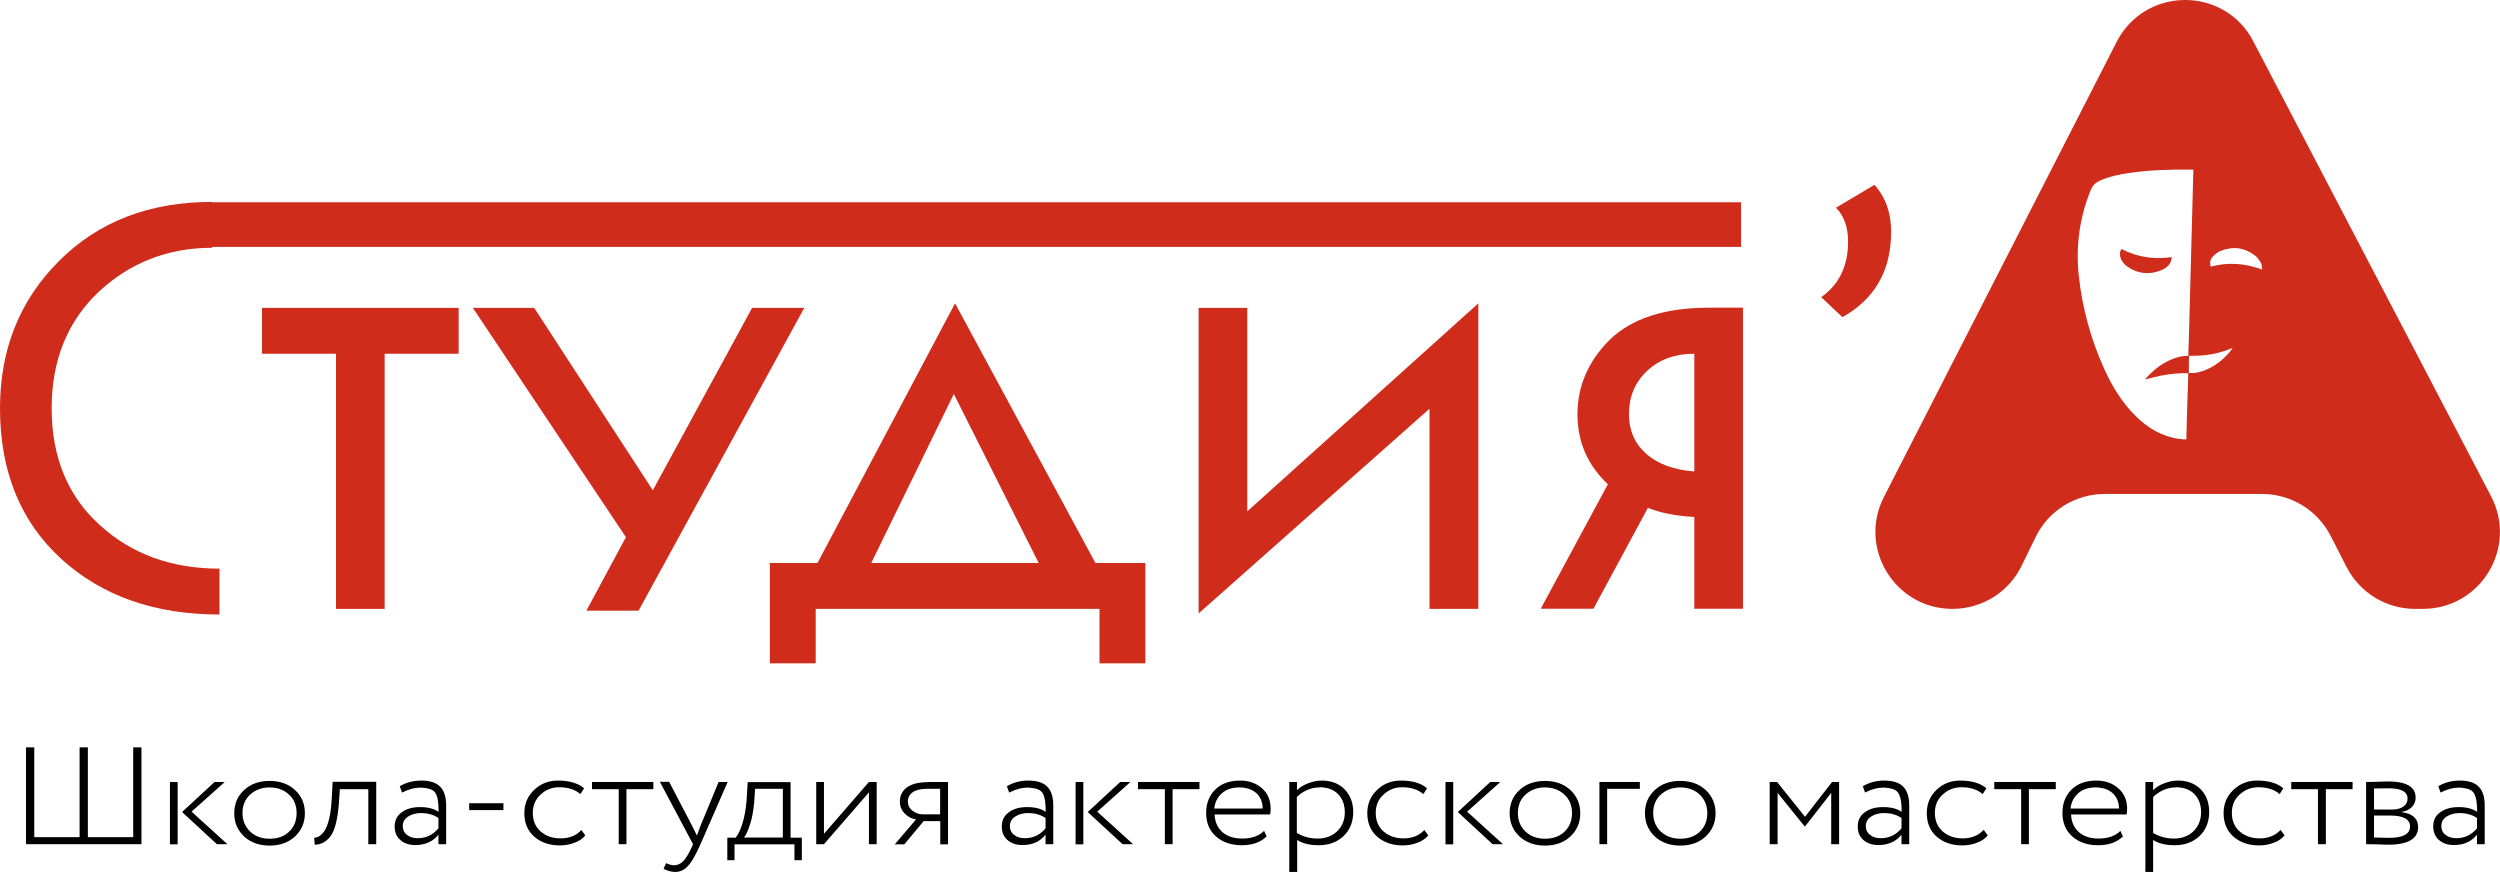 <?xml version="1.0" encoding="UTF-8"?> <!-- Creator: CorelDRAW 2020 (64-Bit) --> <svg xmlns="http://www.w3.org/2000/svg" xmlns:xlink="http://www.w3.org/1999/xlink" xmlns:xodm="http://www.corel.com/coreldraw/odm/2003" xml:space="preserve" width="50.8mm" height="17.718mm" style="shape-rendering:geometricPrecision; text-rendering:geometricPrecision; image-rendering:optimizeQuality; fill-rule:evenodd; clip-rule:evenodd" viewBox="0 0 142.27 49.62"> <defs> <style type="text/css"> <![CDATA[ .fil1 {fill:black;fill-rule:nonzero} .fil0 {fill:#CF2C1C;fill-rule:nonzero} ]]> </style> </defs> <g id="Слой_x0020_1">  <g id="_1695678574128"> <path class="fil0" d="M12.49 32.36l0 2.61c-3.68,0 -6.68,-1.05 -9,-3.16 -2.33,-2.13 -3.49,-4.99 -3.49,-8.58 0,-3.35 1.12,-6.14 3.36,-8.38 2.24,-2.24 5.14,-3.36 8.71,-3.36l0 2.61c-2.52,0 -4.69,0.85 -6.49,2.54 -1.76,1.69 -2.64,3.89 -2.64,6.59 0,2.78 0.91,5 2.74,6.65 1.8,1.65 4.08,2.48 6.82,2.48z"></path> <polygon class="fil0" points="19.12,20.13 14.91,20.13 14.91,17.52 26.1,17.52 26.1,20.13 21.89,20.13 21.89,34.65 19.12,34.65 "></polygon> <polygon class="fil0" points="42.8,17.52 45.77,17.52 36.34,34.75 33.37,34.75 35.62,30.57 26.91,17.52 30.4,17.52 37.15,27.9 "></polygon> <path class="fil0" d="M59.11 32.04l-4.83 -9.62 -4.7 9.62 9.53 0zm-12.69 5.71l-2.61 0 0 -5.71 2.71 0 7.83 -14.78 7.99 14.78 2.84 0 0 5.71 -2.61 0 0 -3.1 -16.15 0 0 3.1z"></path> <polygon class="fil0" points="81.35,34.65 81.35,23.26 68.21,34.91 68.21,17.52 70.98,17.52 70.98,29.1 84.13,17.26 84.13,34.65 "></polygon> <path class="fil0" d="M96.42 26.82l0 -6.69c-1.11,0 -2,0.33 -2.69,0.98 -0.69,0.65 -1.03,1.47 -1.03,2.45 0,0.94 0.33,1.69 0.99,2.27 0.66,0.58 1.57,0.91 2.72,1zm2.77 -9.3l0 17.12 -2.77 0 0 -5.22c-1.07,-0.06 -1.95,-0.24 -2.64,-0.52l-3.1 5.74 -3 0 3.82 -7.08c-1.15,-1.09 -1.73,-2.41 -1.73,-3.98 0,-1.61 0.61,-3.02 1.83,-4.24 1.26,-1.22 3.14,-1.83 5.64,-1.83l1.96 0z"></path> <path class="fil0" d="M104.48 11.82l2.19 -1.3c0.63,0.69 0.95,1.59 0.95,2.67 0,2.2 -0.92,3.82 -2.77,4.86l-1.21 -1.14c1.02,-0.72 1.53,-1.77 1.53,-3.16 0,-0.83 -0.23,-1.47 -0.69,-1.93z"></path> <polygon class="fil1" points="8.05,48.04 1.48,48.04 1.48,42.53 1.95,42.53 1.95,47.64 4.53,47.64 4.53,42.53 5,42.53 5,47.64 7.58,47.64 7.58,42.53 8.05,42.53 "></polygon> <path class="fil1" d="M12.22 44.5l0.57 0 -1.89 1.69 2.04 1.85 -0.6 0 -1.98 -1.83 1.86 -1.72zm-2.11 3.55l-0.44 0 0 -3.55 0.44 0 0 3.55z"></path> <path class="fil1" d="M15.34 47.73c0.46,0 0.83,-0.13 1.11,-0.4 0.29,-0.27 0.43,-0.63 0.43,-1.06 0,-0.43 -0.14,-0.78 -0.43,-1.05 -0.29,-0.27 -0.66,-0.41 -1.11,-0.41 -0.44,0 -0.81,0.14 -1.11,0.41 -0.29,0.27 -0.43,0.62 -0.43,1.05 0,0.42 0.15,0.77 0.43,1.05 0.29,0.27 0.66,0.41 1.11,0.41zm0 0.39c-0.59,0 -1.07,-0.17 -1.45,-0.52 -0.37,-0.35 -0.56,-0.79 -0.56,-1.32 0,-0.54 0.19,-0.98 0.56,-1.32 0.38,-0.35 0.86,-0.52 1.45,-0.52 0.59,0 1.07,0.17 1.45,0.52 0.38,0.35 0.56,0.79 0.56,1.32 0,0.53 -0.19,0.97 -0.56,1.32 -0.38,0.35 -0.86,0.52 -1.45,0.52z"></path> <path class="fil1" d="M21.4 48.04l-0.44 0 0 -3.13 -1.62 0 -0.05 0.77c-0.08,1 -0.25,1.66 -0.54,1.98 -0.23,0.27 -0.51,0.41 -0.84,0.41l-0.03 -0.4c0.15,0 0.29,-0.06 0.42,-0.19 0.31,-0.27 0.5,-0.89 0.57,-1.88l0.06 -1.11 2.48 0 0 3.55z"></path> <path class="fil1" d="M23.77 47.7c0.48,0 0.87,-0.19 1.18,-0.56l0 -0.59c-0.28,-0.19 -0.61,-0.28 -1,-0.28 -0.29,0 -0.53,0.07 -0.73,0.2 -0.2,0.13 -0.3,0.31 -0.3,0.54 0,0.21 0.08,0.38 0.24,0.5 0.16,0.13 0.36,0.19 0.61,0.19zm-0.9 -2.62l-0.12 -0.34c0.38,-0.22 0.79,-0.32 1.22,-0.32 0.5,0 0.86,0.12 1.08,0.35 0.23,0.23 0.34,0.59 0.34,1.07l0 2.2 -0.44 0 0 -0.54c-0.31,0.39 -0.75,0.59 -1.31,0.59 -0.36,0 -0.65,-0.1 -0.86,-0.29 -0.22,-0.19 -0.32,-0.45 -0.32,-0.77 0,-0.35 0.14,-0.62 0.41,-0.81 0.27,-0.2 0.62,-0.29 1.05,-0.29 0.43,0 0.78,0.09 1.04,0.27 0,-0.37 -0.03,-0.65 -0.08,-0.84 -0.05,-0.19 -0.14,-0.32 -0.28,-0.4 -0.14,-0.08 -0.35,-0.12 -0.64,-0.14 -0.35,0 -0.7,0.09 -1.07,0.28z"></path> <polygon class="fil1" points="28.65,46.1 26.7,46.1 26.7,45.71 28.65,45.71 "></polygon> <path class="fil1" d="M33.09 47.24l0.22 0.3c-0.15,0.18 -0.36,0.33 -0.62,0.42 -0.26,0.1 -0.54,0.15 -0.83,0.15 -0.6,0 -1.08,-0.17 -1.46,-0.5 -0.38,-0.34 -0.56,-0.78 -0.56,-1.34 0,-0.52 0.18,-0.96 0.55,-1.31 0.37,-0.36 0.82,-0.54 1.36,-0.54 0.66,0 1.15,0.15 1.49,0.44l-0.21 0.33c-0.3,-0.26 -0.7,-0.39 -1.21,-0.39 -0.41,0 -0.76,0.14 -1.06,0.42 -0.29,0.27 -0.44,0.62 -0.44,1.04 0,0.44 0.15,0.8 0.45,1.06 0.3,0.26 0.68,0.39 1.14,0.39 0.49,0 0.89,-0.16 1.19,-0.49z"></path> <polygon class="fil1" points="35.21,44.91 33.69,44.91 33.69,44.5 37.18,44.5 37.18,44.91 35.65,44.91 35.65,48.04 35.21,48.04 "></polygon> <path class="fil1" d="M40.91 44.5l0.5 0 -1.55 3.55c-0.28,0.63 -0.52,1.04 -0.72,1.24 -0.2,0.22 -0.44,0.33 -0.72,0.33 -0.21,0 -0.43,-0.06 -0.66,-0.18l0.15 -0.32c0.17,0.08 0.32,0.12 0.45,0.12 0.19,0 0.37,-0.08 0.52,-0.23 0.15,-0.16 0.31,-0.42 0.48,-0.78l0.08 -0.19 -1.89 -3.55 0.53 0 1.31 2.51 0.27 0.55c0.01,-0.02 0.08,-0.21 0.21,-0.57l1.03 -2.49z"></path> <path class="fil1" d="M42.97 44.89l-0.05 0.77c-0.05,0.49 -0.12,0.91 -0.24,1.26 -0.11,0.35 -0.22,0.59 -0.34,0.74l2.21 0 0 -2.77 -1.58 0zm-1.16 4.06l-0.42 0 0 -1.28 0.47 0c0.15,-0.17 0.28,-0.45 0.4,-0.84 0.12,-0.39 0.19,-0.83 0.23,-1.32l0.06 -1 2.44 0 0 3.16 0.64 0 0 1.28 -0.42 0 0 -0.9 -3.41 0 0 0.9z"></path> <polygon class="fil1" points="49.45,45.09 46.89,48.04 46.45,48.04 46.45,44.5 46.89,44.5 46.89,47.45 49.45,44.5 49.89,44.5 49.89,48.04 49.45,48.04 "></polygon> <path class="fil1" d="M51.67 45.63c0,0.21 0.09,0.38 0.26,0.51 0.18,0.13 0.36,0.2 0.56,0.2l1.01 0 0 -1.45 -0.77 0c-0.35,0 -0.62,0.07 -0.8,0.2 -0.18,0.14 -0.27,0.32 -0.27,0.54zm1.14 -1.13l1.14 0 0 3.55 -0.44 0 0 -1.32 -0.95 0 -1.1 1.32 -0.54 0 1.21 -1.42c-0.26,-0.04 -0.47,-0.15 -0.65,-0.34 -0.18,-0.18 -0.27,-0.41 -0.27,-0.67 0,-0.34 0.13,-0.61 0.4,-0.81 0.27,-0.2 0.67,-0.3 1.21,-0.3z"></path> <path class="fil1" d="M58.32 47.7c0.48,0 0.87,-0.19 1.18,-0.56l0 -0.59c-0.28,-0.19 -0.61,-0.28 -1,-0.28 -0.29,0 -0.53,0.07 -0.73,0.2 -0.2,0.13 -0.3,0.31 -0.3,0.54 0,0.21 0.08,0.38 0.24,0.5 0.16,0.13 0.36,0.19 0.61,0.19zm-0.9 -2.62l-0.12 -0.34c0.38,-0.22 0.79,-0.32 1.22,-0.32 0.5,0 0.86,0.12 1.08,0.35 0.23,0.23 0.34,0.59 0.34,1.07l0 2.2 -0.44 0 0 -0.54c-0.31,0.39 -0.75,0.59 -1.31,0.59 -0.36,0 -0.65,-0.1 -0.86,-0.29 -0.22,-0.19 -0.32,-0.45 -0.32,-0.77 0,-0.35 0.14,-0.62 0.41,-0.81 0.27,-0.2 0.61,-0.29 1.05,-0.29 0.43,0 0.78,0.09 1.04,0.27 0,-0.37 -0.03,-0.65 -0.08,-0.84 -0.05,-0.19 -0.14,-0.32 -0.28,-0.4 -0.14,-0.08 -0.35,-0.12 -0.64,-0.14 -0.35,0 -0.7,0.09 -1.07,0.28z"></path> <path class="fil1" d="M63.76 44.5l0.57 0 -1.89 1.69 2.04 1.85 -0.6 0 -1.98 -1.83 1.86 -1.72zm-2.11 3.55l-0.44 0 0 -3.55 0.44 0 0 3.55z"></path> <polygon class="fil1" points="66.29,44.91 64.76,44.91 64.76,44.5 68.26,44.5 68.26,44.91 66.73,44.91 66.73,48.04 66.29,48.04 "></polygon> <path class="fil1" d="M70.53 44.81c-0.41,0 -0.74,0.11 -0.99,0.33 -0.25,0.22 -0.4,0.51 -0.44,0.87l2.76 0c-0.01,-0.37 -0.13,-0.66 -0.37,-0.88 -0.24,-0.21 -0.56,-0.32 -0.96,-0.32zm1.41 2.48l0.14 0.31c-0.35,0.34 -0.82,0.5 -1.41,0.5 -0.61,0 -1.1,-0.17 -1.47,-0.5 -0.38,-0.34 -0.56,-0.78 -0.56,-1.34 0,-0.54 0.17,-0.98 0.51,-1.32 0.35,-0.35 0.82,-0.52 1.43,-0.52 0.49,0 0.91,0.15 1.24,0.44 0.33,0.29 0.49,0.68 0.49,1.16 0,0.13 -0.01,0.24 -0.03,0.33l-3.16 0c0.02,0.43 0.17,0.76 0.45,1.01 0.28,0.24 0.66,0.36 1.12,0.36 0.53,0 0.95,-0.14 1.24,-0.43z"></path> <path class="fil1" d="M75.09 44.81c-0.25,0 -0.49,0.05 -0.73,0.16 -0.24,0.11 -0.42,0.24 -0.56,0.39l0 2.04c0.35,0.21 0.75,0.32 1.19,0.32 0.45,0 0.82,-0.14 1.11,-0.42 0.29,-0.28 0.43,-0.64 0.43,-1.07 0,-0.43 -0.13,-0.78 -0.38,-1.04 -0.26,-0.26 -0.61,-0.39 -1.06,-0.39zm-1.28 4.81l-0.44 0 0 -5.12 0.44 0 0 0.47c0.15,-0.16 0.36,-0.29 0.62,-0.39 0.26,-0.1 0.52,-0.16 0.79,-0.16 0.54,0 0.98,0.17 1.3,0.5 0.32,0.33 0.49,0.76 0.49,1.29 0,0.55 -0.18,1.01 -0.54,1.36 -0.37,0.35 -0.84,0.53 -1.42,0.53 -0.52,0 -0.93,-0.1 -1.23,-0.3l0 1.8z"></path> <path class="fil1" d="M81.06 47.24l0.22 0.3c-0.15,0.18 -0.36,0.33 -0.62,0.42 -0.26,0.1 -0.53,0.15 -0.83,0.15 -0.6,0 -1.08,-0.17 -1.46,-0.5 -0.38,-0.34 -0.56,-0.78 -0.56,-1.34 0,-0.52 0.18,-0.96 0.55,-1.31 0.37,-0.36 0.82,-0.54 1.36,-0.54 0.66,0 1.16,0.15 1.49,0.44l-0.21 0.33c-0.3,-0.26 -0.7,-0.39 -1.21,-0.39 -0.41,0 -0.76,0.14 -1.06,0.42 -0.3,0.27 -0.44,0.62 -0.44,1.04 0,0.44 0.15,0.8 0.45,1.06 0.3,0.26 0.68,0.39 1.14,0.39 0.49,0 0.89,-0.16 1.19,-0.49z"></path> <path class="fil1" d="M84.81 44.5l0.57 0 -1.89 1.69 2.04 1.85 -0.59 0 -1.98 -1.83 1.86 -1.72zm-2.11 3.55l-0.44 0 0 -3.55 0.44 0 0 3.55z"></path> <path class="fil1" d="M87.92 47.73c0.46,0 0.83,-0.13 1.11,-0.4 0.29,-0.27 0.43,-0.63 0.43,-1.06 0,-0.43 -0.14,-0.78 -0.43,-1.05 -0.29,-0.27 -0.66,-0.41 -1.11,-0.41 -0.44,0 -0.81,0.14 -1.11,0.41 -0.29,0.27 -0.43,0.62 -0.43,1.05 0,0.42 0.14,0.77 0.43,1.05 0.29,0.27 0.66,0.41 1.11,0.41zm0 0.39c-0.59,0 -1.07,-0.17 -1.45,-0.52 -0.37,-0.35 -0.56,-0.79 -0.56,-1.32 0,-0.54 0.19,-0.98 0.56,-1.32 0.38,-0.35 0.86,-0.52 1.45,-0.52 0.59,0 1.07,0.17 1.45,0.52 0.37,0.35 0.56,0.79 0.56,1.32 0,0.53 -0.19,0.97 -0.56,1.32 -0.38,0.35 -0.86,0.52 -1.45,0.52z"></path> <polygon class="fil1" points="91.46,48.04 91.02,48.04 91.02,44.5 93.32,44.5 93.32,44.89 91.46,44.89 "></polygon> <path class="fil1" d="M95.62 47.73c0.46,0 0.83,-0.13 1.11,-0.4 0.29,-0.27 0.43,-0.63 0.43,-1.06 0,-0.43 -0.15,-0.78 -0.43,-1.05 -0.29,-0.27 -0.66,-0.41 -1.11,-0.41 -0.44,0 -0.81,0.14 -1.11,0.41 -0.29,0.27 -0.43,0.62 -0.43,1.05 0,0.42 0.14,0.77 0.43,1.05 0.29,0.27 0.66,0.41 1.11,0.41zm0 0.39c-0.59,0 -1.07,-0.17 -1.45,-0.52 -0.37,-0.35 -0.56,-0.79 -0.56,-1.32 0,-0.54 0.19,-0.98 0.56,-1.32 0.37,-0.35 0.86,-0.52 1.45,-0.52 0.59,0 1.07,0.17 1.45,0.52 0.37,0.35 0.56,0.79 0.56,1.32 0,0.53 -0.19,0.97 -0.56,1.32 -0.38,0.35 -0.86,0.52 -1.45,0.52z"></path> <polygon class="fil1" points="101.16,48.04 100.71,48.04 100.71,44.5 101.13,44.5 102.72,46.48 104.26,44.5 104.66,44.5 104.66,48.04 104.21,48.04 104.21,45.12 102.72,47.03 102.7,47.03 101.16,45.12 "></polygon> <path class="fil1" d="M107.03 47.7c0.48,0 0.87,-0.19 1.18,-0.56l0 -0.59c-0.28,-0.19 -0.61,-0.28 -1,-0.28 -0.29,0 -0.53,0.07 -0.73,0.2 -0.2,0.13 -0.3,0.31 -0.3,0.54 0,0.21 0.08,0.38 0.24,0.5 0.16,0.13 0.36,0.19 0.61,0.19zm-0.9 -2.62l-0.12 -0.34c0.38,-0.22 0.79,-0.32 1.22,-0.32 0.5,0 0.86,0.12 1.08,0.35 0.23,0.23 0.34,0.59 0.34,1.07l0 2.2 -0.44 0 0 -0.54c-0.31,0.39 -0.75,0.59 -1.31,0.59 -0.36,0 -0.65,-0.1 -0.86,-0.29 -0.22,-0.19 -0.32,-0.45 -0.32,-0.77 0,-0.35 0.14,-0.62 0.41,-0.81 0.27,-0.2 0.61,-0.29 1.05,-0.29 0.43,0 0.78,0.09 1.04,0.27 0,-0.37 -0.03,-0.65 -0.09,-0.84 -0.05,-0.19 -0.14,-0.32 -0.28,-0.4 -0.14,-0.08 -0.35,-0.12 -0.64,-0.14 -0.35,0 -0.7,0.09 -1.07,0.28z"></path> <path class="fil1" d="M112.9 47.24l0.22 0.3c-0.15,0.18 -0.36,0.33 -0.62,0.42 -0.26,0.1 -0.54,0.15 -0.83,0.15 -0.6,0 -1.08,-0.17 -1.46,-0.5 -0.38,-0.34 -0.56,-0.78 -0.56,-1.34 0,-0.52 0.18,-0.96 0.54,-1.31 0.37,-0.36 0.82,-0.54 1.36,-0.54 0.66,0 1.15,0.15 1.49,0.44l-0.21 0.33c-0.3,-0.26 -0.7,-0.39 -1.21,-0.39 -0.41,0 -0.77,0.14 -1.07,0.42 -0.3,0.27 -0.44,0.62 -0.44,1.04 0,0.44 0.15,0.8 0.45,1.06 0.3,0.26 0.68,0.39 1.14,0.39 0.49,0 0.89,-0.16 1.19,-0.49z"></path> <polygon class="fil1" points="115.02,44.91 113.49,44.91 113.49,44.5 116.99,44.5 116.99,44.91 115.46,44.91 115.46,48.04 115.02,48.04 "></polygon> <path class="fil1" d="M119.26 44.81c-0.41,0 -0.74,0.11 -0.99,0.33 -0.25,0.22 -0.4,0.51 -0.44,0.87l2.76 0c-0.01,-0.37 -0.13,-0.66 -0.37,-0.88 -0.24,-0.21 -0.56,-0.32 -0.96,-0.32zm1.41 2.48l0.14 0.31c-0.35,0.34 -0.82,0.5 -1.41,0.5 -0.61,0 -1.1,-0.17 -1.47,-0.5 -0.38,-0.34 -0.56,-0.78 -0.56,-1.34 0,-0.54 0.17,-0.98 0.51,-1.32 0.35,-0.35 0.82,-0.52 1.43,-0.52 0.49,0 0.91,0.15 1.24,0.44 0.33,0.29 0.5,0.68 0.5,1.16 0,0.13 -0.01,0.24 -0.03,0.33l-3.16 0c0.02,0.43 0.17,0.76 0.45,1.01 0.28,0.24 0.65,0.36 1.11,0.36 0.53,0 0.95,-0.14 1.24,-0.43z"></path> <path class="fil1" d="M123.82 44.81c-0.25,0 -0.49,0.05 -0.73,0.16 -0.23,0.11 -0.42,0.24 -0.56,0.39l0 2.04c0.35,0.21 0.75,0.32 1.19,0.32 0.45,0 0.82,-0.14 1.11,-0.42 0.28,-0.28 0.43,-0.64 0.43,-1.07 0,-0.43 -0.13,-0.78 -0.38,-1.04 -0.26,-0.26 -0.61,-0.39 -1.06,-0.39zm-1.29 4.81l-0.44 0 0 -5.12 0.44 0 0 0.47c0.15,-0.16 0.36,-0.29 0.62,-0.39 0.26,-0.1 0.52,-0.16 0.79,-0.16 0.54,0 0.98,0.17 1.3,0.5 0.32,0.33 0.48,0.76 0.48,1.29 0,0.55 -0.18,1.01 -0.54,1.36 -0.37,0.35 -0.85,0.53 -1.42,0.53 -0.52,0 -0.93,-0.1 -1.23,-0.3l0 1.8z"></path> <path class="fil1" d="M129.79 47.24l0.22 0.3c-0.15,0.18 -0.36,0.33 -0.62,0.42 -0.26,0.1 -0.53,0.15 -0.83,0.15 -0.6,0 -1.08,-0.17 -1.46,-0.5 -0.38,-0.34 -0.56,-0.78 -0.56,-1.34 0,-0.52 0.18,-0.96 0.55,-1.31 0.37,-0.36 0.82,-0.54 1.36,-0.54 0.66,0 1.15,0.15 1.49,0.44l-0.21 0.33c-0.3,-0.26 -0.7,-0.39 -1.21,-0.39 -0.41,0 -0.77,0.14 -1.07,0.42 -0.3,0.27 -0.44,0.62 -0.44,1.04 0,0.44 0.15,0.8 0.45,1.06 0.3,0.26 0.68,0.39 1.14,0.39 0.49,0 0.89,-0.16 1.19,-0.49z"></path> <polygon class="fil1" points="131.91,44.91 130.39,44.91 130.39,44.5 133.88,44.5 133.88,44.91 132.36,44.91 132.36,48.04 131.91,48.04 "></polygon> <path class="fil1" d="M136.02 46.41l-0.92 0 0 1.25c0.44,0.01 0.73,0.02 0.86,0.02 0.79,0 1.19,-0.22 1.19,-0.65 0,-0.41 -0.38,-0.62 -1.13,-0.62zm-0.08 -1.55c-0.19,0 -0.47,0.01 -0.84,0.01l0 1.2 1.02 0c0.28,0 0.5,-0.06 0.65,-0.17 0.16,-0.11 0.24,-0.26 0.24,-0.45 0,-0.39 -0.35,-0.59 -1.07,-0.59zm-1.29 3.18l0 -3.54c0.19,0 0.37,-0 0.55,-0.01 0.36,-0.01 0.6,-0.02 0.69,-0.02 1.06,0 1.58,0.31 1.58,0.92 0,0.2 -0.07,0.38 -0.21,0.53 -0.14,0.15 -0.33,0.24 -0.57,0.28l0 0.02c0.61,0.08 0.92,0.37 0.92,0.85 0,0.66 -0.57,1 -1.71,1 -0.07,0 -0.3,-0.01 -0.67,-0.02 -0.19,-0 -0.38,-0.01 -0.58,-0.01z"></path> <path class="fil1" d="M139.78 47.7c0.48,0 0.87,-0.19 1.18,-0.56l0 -0.59c-0.28,-0.19 -0.61,-0.28 -1,-0.28 -0.29,0 -0.53,0.07 -0.73,0.2 -0.2,0.13 -0.3,0.31 -0.3,0.54 0,0.21 0.08,0.38 0.24,0.5 0.16,0.13 0.36,0.19 0.61,0.19zm-0.9 -2.62l-0.12 -0.34c0.38,-0.22 0.78,-0.32 1.22,-0.32 0.5,0 0.86,0.12 1.08,0.35 0.23,0.23 0.34,0.59 0.34,1.07l0 2.2 -0.44 0 0 -0.54c-0.31,0.39 -0.75,0.59 -1.31,0.59 -0.36,0 -0.64,-0.1 -0.86,-0.29 -0.21,-0.19 -0.32,-0.45 -0.32,-0.77 0,-0.35 0.13,-0.62 0.41,-0.81 0.27,-0.2 0.62,-0.29 1.05,-0.29 0.43,0 0.78,0.09 1.04,0.27 0,-0.37 -0.03,-0.65 -0.09,-0.84 -0.05,-0.19 -0.14,-0.32 -0.28,-0.4 -0.14,-0.08 -0.35,-0.12 -0.64,-0.14 -0.35,0 -0.7,0.09 -1.07,0.28z"></path> <polygon class="fil0" points="99.08,14.05 11.77,14.05 11.77,11.51 99.08,11.51 "></polygon> <path class="fil0" d="M120.73 14.17c-0.1,0.14 -0.11,0.29 -0.07,0.44 0.07,0.25 0.22,0.44 0.43,0.58 0.61,0.41 1.27,0.46 1.94,0.17 0.21,-0.09 0.4,-0.23 0.5,-0.46 0.04,-0.08 0.04,-0.17 0.06,-0.27 -1.02,0.15 -1.97,-0 -2.86,-0.46z"></path> <path class="fil0" d="M125.81 15.17c-0.08,-0.23 -0.02,-0.42 0.12,-0.57 0.13,-0.13 0.28,-0.26 0.46,-0.33 0.7,-0.27 1.36,-0.18 1.95,0.28 0.14,0.11 0.24,0.27 0.33,0.42 0.05,0.09 0.04,0.22 0.07,0.37 -0.98,-0.36 -1.94,-0.43 -2.92,-0.17zm1.21 4.69c-0.38,0.5 -0.84,0.9 -1.42,1.16 -0.33,0.14 -0.67,0.24 -1.04,0.2l0 0.01 -0.01 -0.01 0.01 0c0,-0.32 0.01,-0.65 0.01,-0.97l-0 0 0 -0 0 0c0.27,-0.01 0.55,-0 0.83,-0.03 0.56,-0.05 1.11,-0.19 1.65,-0.42 -0.01,0.03 -0.02,0.05 -0.03,0.06zm-2.48 0.41l0 -0.01c-0.05,-0 -0.1,-0.01 -0.14,-0.01 -0.42,0.03 -0.81,0.17 -1.17,0.37 -0.45,0.25 -0.83,0.59 -1.17,0.97 0.13,-0.02 0.26,-0.06 0.38,-0.09 0.69,-0.18 1.38,-0.28 2.09,-0.26l0 -0 0 0 -0 0c-0.01,0.52 -0.03,1.04 -0.05,1.56 -0.02,0.73 -0.04,1.45 -0.06,2.21 -0.14,-0.01 -0.26,-0.01 -0.39,-0.03 -0.98,-0.13 -1.79,-0.61 -2.48,-1.29 -0.78,-0.77 -1.34,-1.68 -1.79,-2.67 -0.77,-1.69 -1.26,-3.47 -1.46,-5.32 -0.18,-1.69 0.04,-3.33 0.69,-4.91 0.11,-0.25 0.27,-0.4 0.51,-0.51 0.52,-0.23 1.07,-0.35 1.62,-0.43 1.2,-0.18 2.41,-0.21 3.62,-0.2 0.02,0 0.04,0.01 0.08,0.01 -0.01,0.37 -0.02,0.73 -0.03,1.1 -0.07,2.77 -0.15,5.53 -0.22,8.3 -0.01,0.4 -0.03,0.8 -0.04,1.2l0.01 0 -0.01 0.01zm17.22 7.97l-13.53 -25.89c-1.64,-3.15 -6.16,-3.13 -7.78,0.04l-13.24 25.89c-1.49,2.91 0.63,6.37 3.9,6.37 1.68,0 3.21,-0.95 3.94,-2.46l0.79 -1.62c0.73,-1.51 2.26,-2.46 3.94,-2.46l8.95 0c1.64,0 3.15,0.92 3.9,2.38l0.91 1.78c0.75,1.46 2.25,2.38 3.9,2.38l0.44 0c3.29,0 5.41,-3.49 3.88,-6.41z"></path> </g> </g> </svg> 
